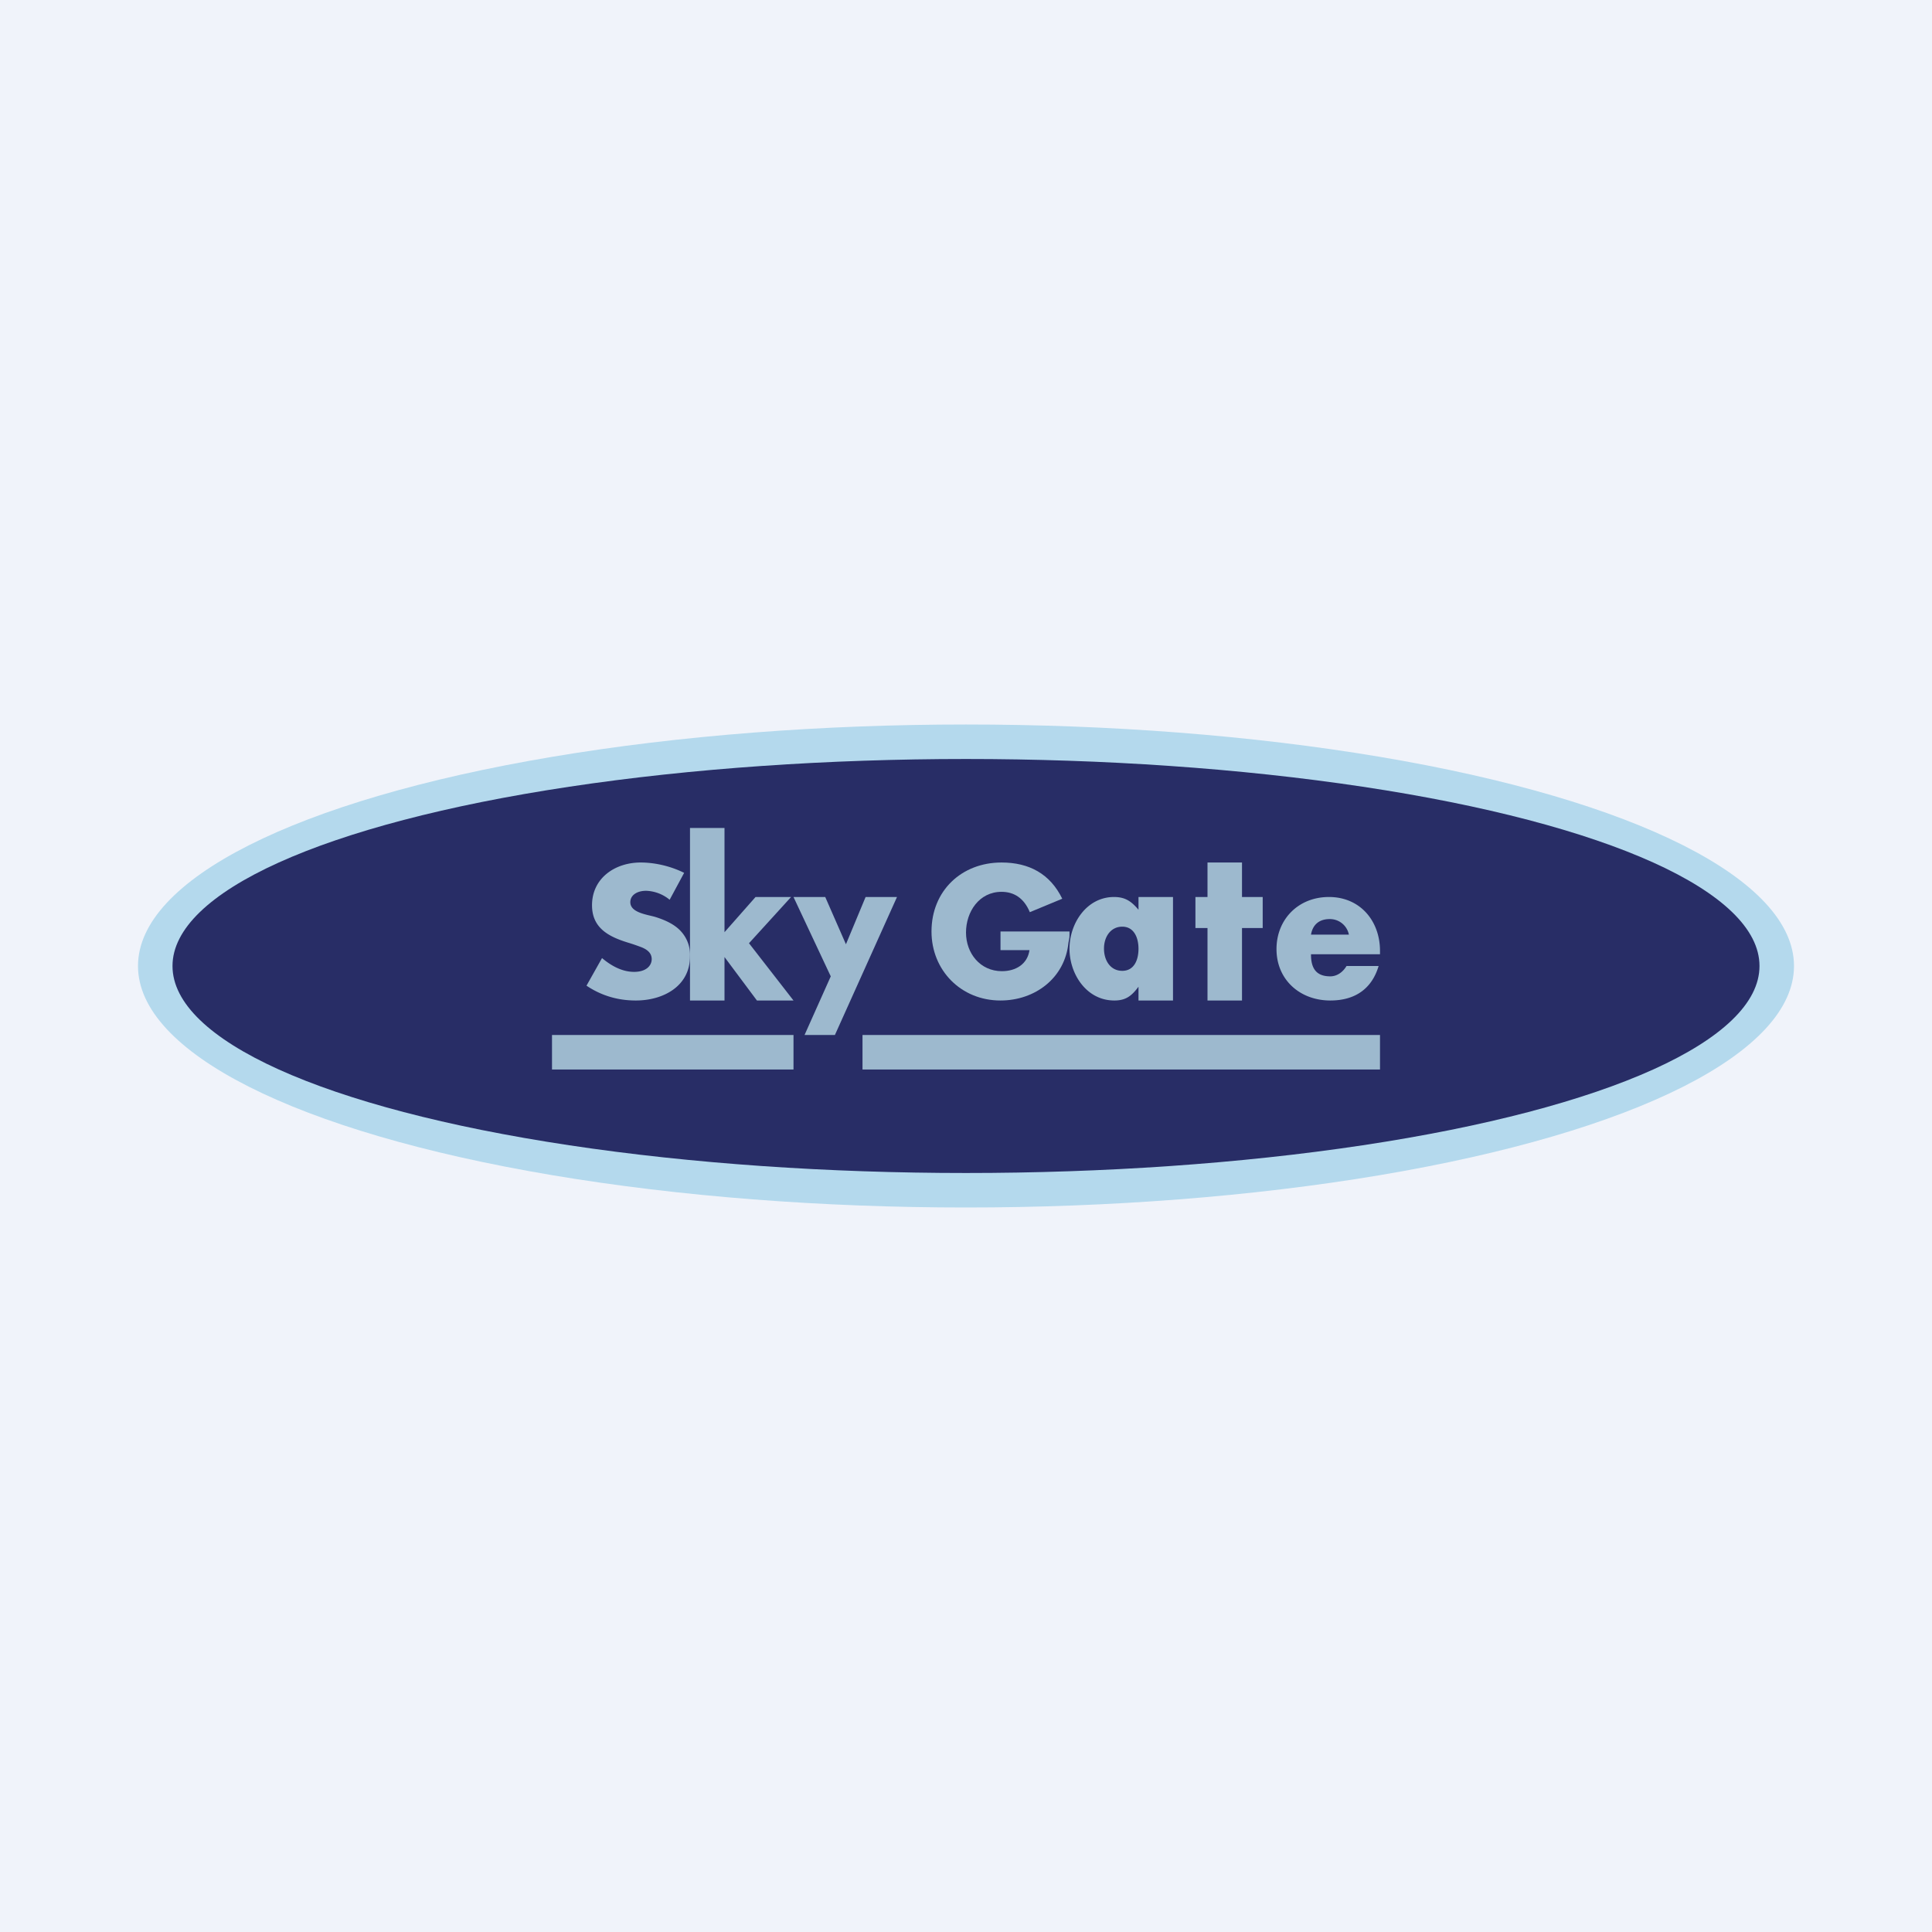 <!-- by TradingView --><svg width="56" height="56" viewBox="0 0 56 56" xmlns="http://www.w3.org/2000/svg"><path fill="#F0F3FA" d="M0 0h56v56H0z"/><ellipse cx="28" cy="28" rx="24" ry="7" fill="#B4D9ED"/><ellipse cx="28" cy="28" rx="23" ry="6" fill="#282D66"/><path fill="#9DB9CE" d="M16 30h7v1h-7zM25 30h15v1H25zM39.1 27.1a.56.56 0 0 0-.56-.46c-.3 0-.49.16-.54.45h1.1Zm-1.1.57c0 .42.17.63.56.63.2 0 .37-.13.47-.3h.93c-.19.64-.66 1-1.4 1-.88 0-1.56-.6-1.56-1.49 0-.86.63-1.51 1.52-1.51.91 0 1.48.7 1.48 1.56v.1h-2ZM36 26.9V29h-1v-2.1h-.35V26H35v-1h1v1h.6v.9H36ZM32 27.5c0 .33.18.64.53.64.34 0 .47-.31.47-.64 0-.32-.13-.64-.47-.64-.34 0-.53.3-.53.63Zm1-1.5h1v3h-1v-.4c-.2.27-.37.4-.7.4-.81 0-1.3-.77-1.3-1.5 0-.74.5-1.5 1.29-1.5.32 0 .5.12.71.37V26Z"/><path d="M29 27h2c0 .2 0 .16-.03.32C30.87 28.35 30 29 29 29c-1.15 0-2-.88-2-2 0-1.18.87-2 2.03-2 .8 0 1.41.33 1.76 1.05l-.94.39c-.17-.41-.46-.59-.82-.59-.65 0-1.03.58-1.03 1.18s.41 1.12 1.04 1.12c.4 0 .74-.2.8-.61H29V27ZM24.08 28.3 23 26h.92l.6 1.37.57-1.37H26l-1.8 4h-.88l.76-1.7ZM21 24v3.02l.9-1.02h1.03l-1.22 1.34L23 29h-1.06L21 27.74V29h-1v-5h1Z" fill="#9DB9CE"/><path d="M19.41 26.08a1.13 1.13 0 0 0-.68-.26c-.27 0-.46.13-.46.33 0 .31.5.36.73.43.35.11.6.25.76.44a1 1 0 0 1 .24.7c0 .87-.78 1.28-1.57 1.28-.52 0-1-.14-1.43-.43l.45-.8c.32.27.63.4.93.4.35 0 .51-.18.51-.37 0-.2-.17-.3-.34-.36a5.92 5.92 0 0 0-.29-.1c-.57-.17-1.1-.41-1.1-1.1 0-.79.67-1.24 1.41-1.24.4 0 .86.1 1.26.3l-.42.78Z" fill="#9DB9CE"/></svg>